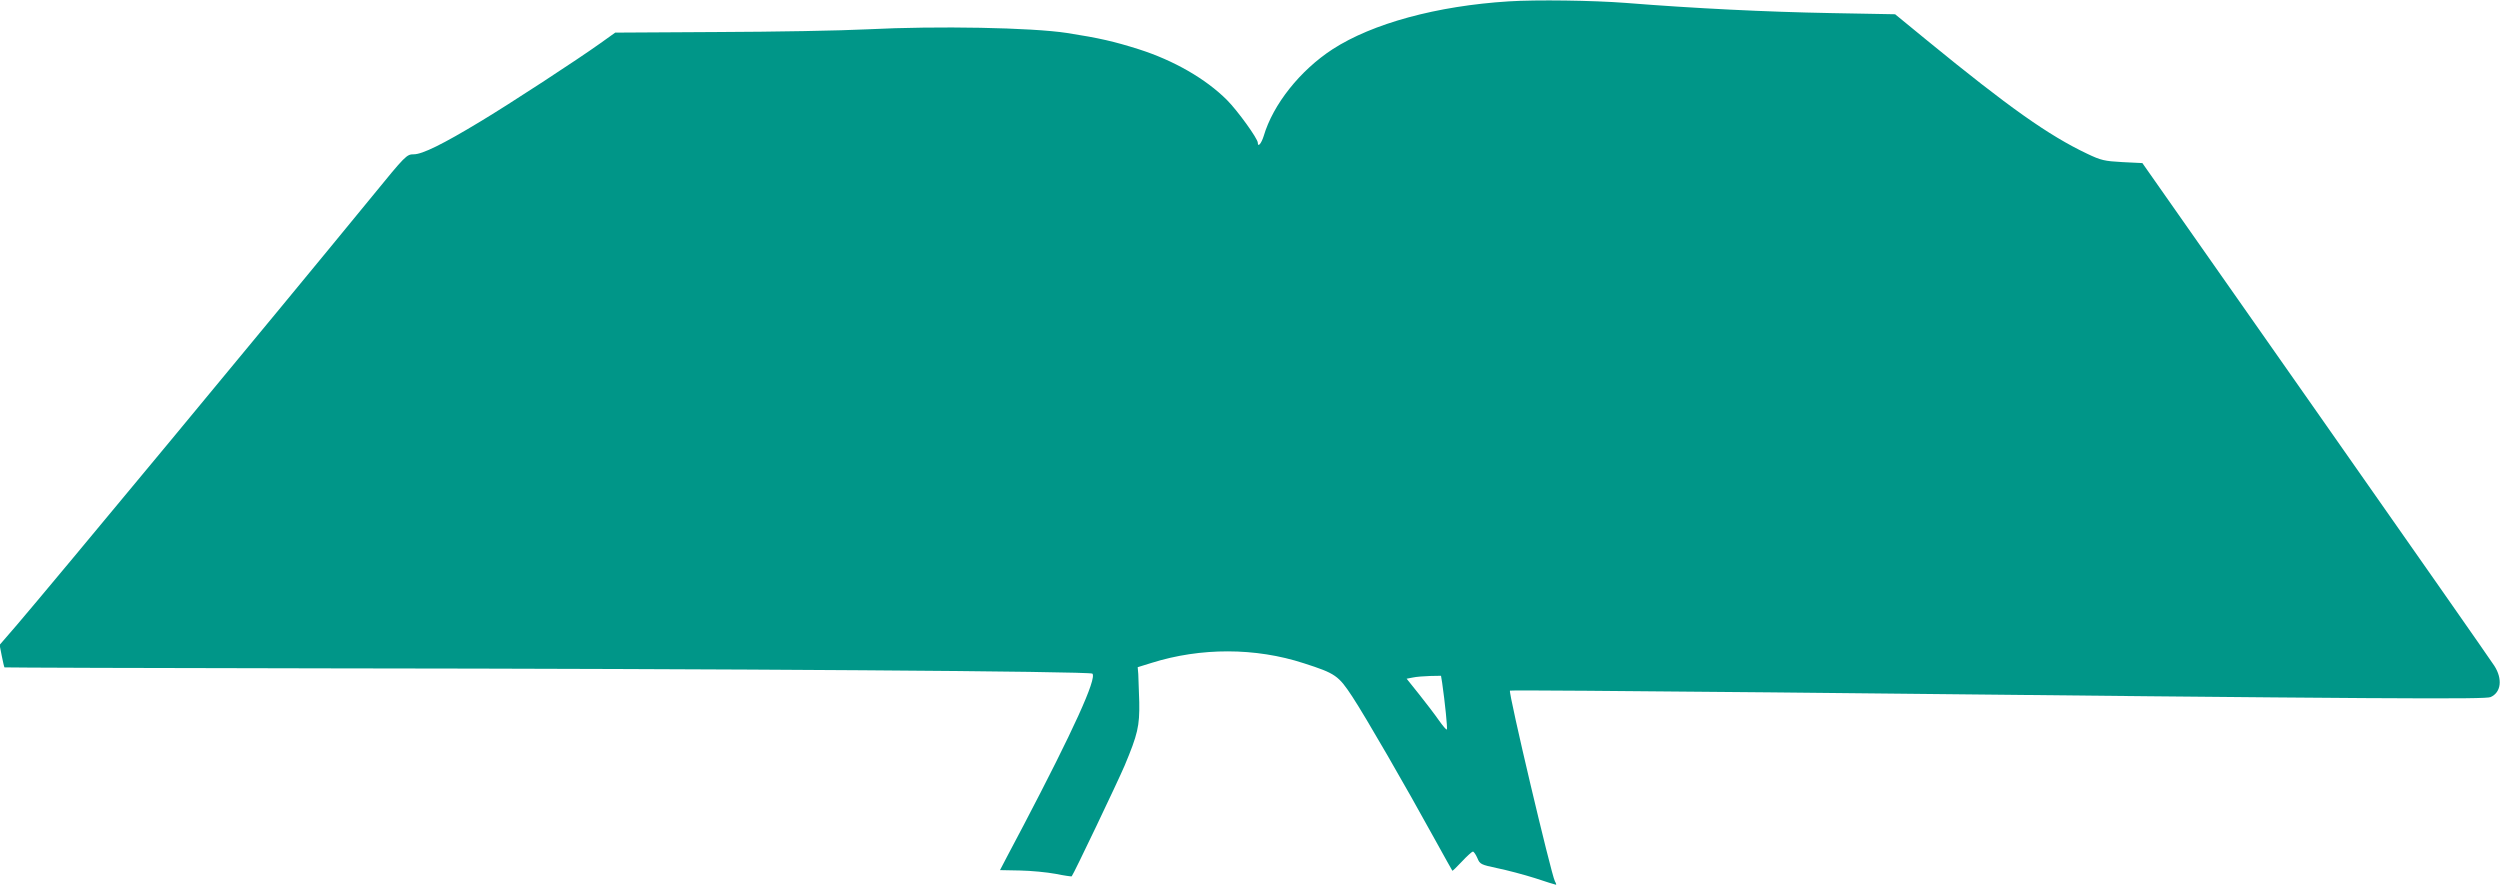 <?xml version="1.0" standalone="no"?>
<!DOCTYPE svg PUBLIC "-//W3C//DTD SVG 20010904//EN"
 "http://www.w3.org/TR/2001/REC-SVG-20010904/DTD/svg10.dtd">
<svg version="1.0" xmlns="http://www.w3.org/2000/svg"
 width="1280pt" height="454pt" viewBox="0 0 1280 454"
 preserveAspectRatio="xMidYMid meet">
<g transform="translate(0,454) scale(0.1,-0.1)"
fill="#009688" stroke="none">
<path d="M7725 4533 c-368 -23 -698 -113 -902 -245 -166 -108 -305 -282 -353
-445 -12 -38 -30 -59 -30 -34 0 21 -104 165 -158 219 -109 109 -273 203 -452
260 -127 40 -200 57 -366 83 -182 28 -664 37 -1021 19 -137 -7 -483 -13 -770
-14 l-523 -3 -77 -55 c-113 -81 -468 -313 -615 -401 -190 -115 -296 -167 -339
-167 -37 0 -42 -5 -215 -217 -509 -622 -1643 -1989 -1817 -2192 l-89 -103 11
-56 c6 -30 12 -57 14 -59 2 -1 743 -4 1648 -5 2104 -2 3910 -15 3922 -27 24
-24 -99 -293 -352 -776 -67 -126 -121 -230 -121 -230 0 0 46 -1 103 -2 56 -1
138 -9 181 -17 44 -9 81 -14 83 -13 9 9 237 487 271 567 67 160 77 202 75 325
-2 61 -4 126 -5 144 l-3 35 71 22 c251 79 532 79 780 -2 162 -52 177 -63 248
-171 67 -102 270 -453 421 -728 49 -88 89 -161 91 -163 1 -2 23 19 49 47 26
28 52 51 56 51 5 0 15 -15 23 -33 13 -32 18 -34 102 -52 49 -10 136 -33 193
-51 57 -19 105 -34 108 -34 2 0 0 8 -6 18 -19 36 -239 967 -230 976 2 3 607
-2 1344 -9 3209 -34 3651 -36 3677 -24 54 24 62 93 19 160 -15 24 -427 613
-915 1309 l-887 1265 -102 5 c-92 5 -110 9 -181 43 -198 94 -401 238 -817 578
l-166 136 -329 6 c-331 6 -697 24 -1049 52 -169 13 -459 17 -600 8z m-341
-3490 c14 -97 28 -234 24 -238 -3 -3 -21 19 -41 47 -20 29 -66 89 -101 133
l-64 80 31 6 c18 4 57 7 89 8 l56 1 6 -37z"/>
</g>
</svg>
